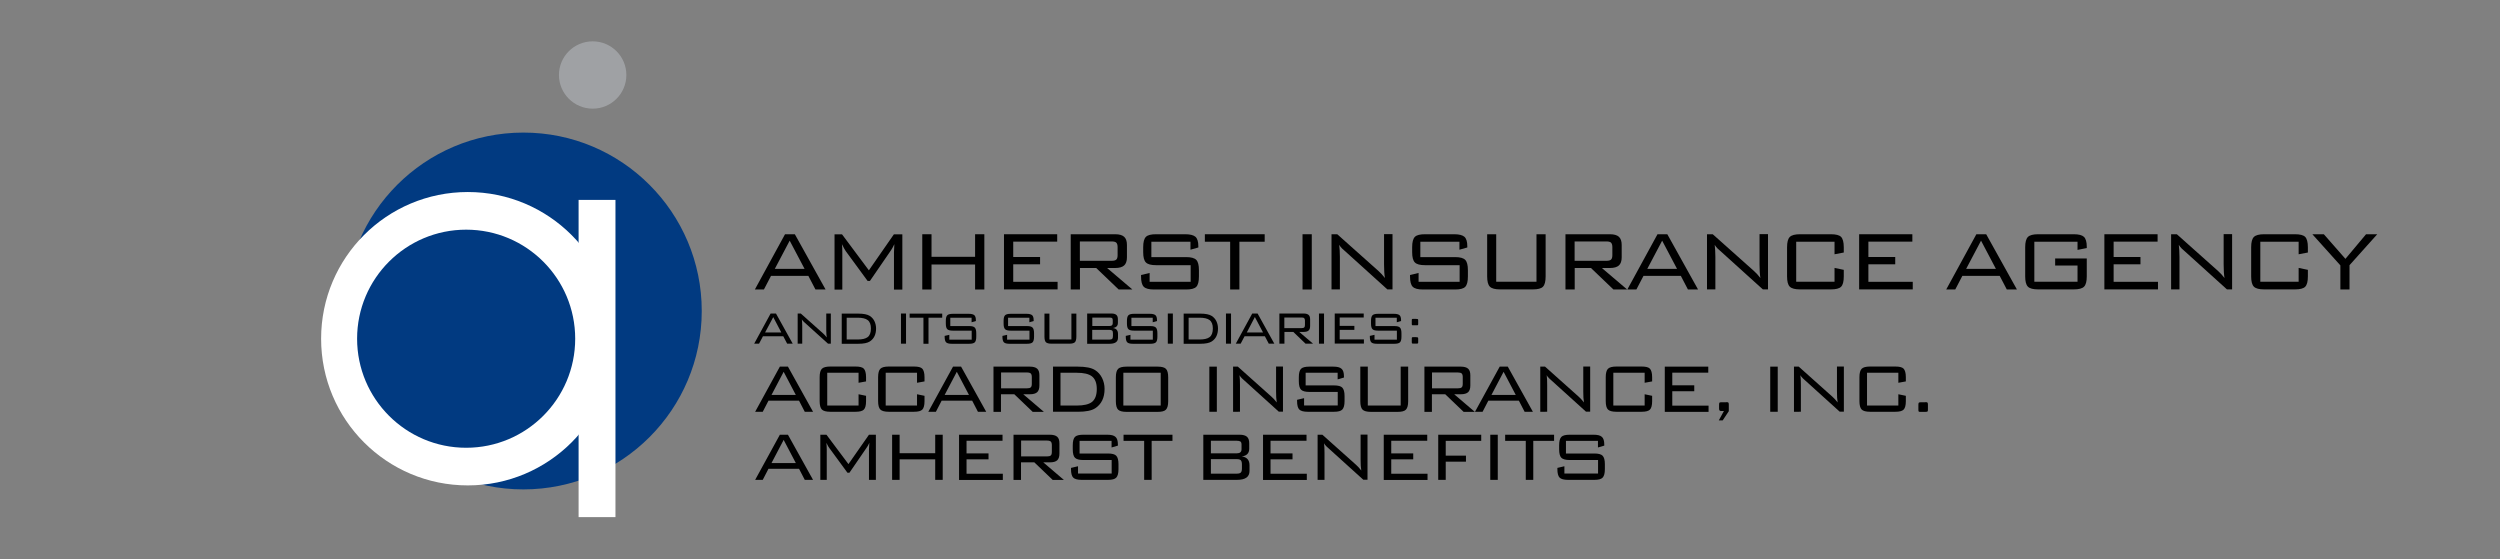 <?xml version="1.0" encoding="UTF-8"?> <svg xmlns="http://www.w3.org/2000/svg" xmlns:xlink="http://www.w3.org/1999/xlink" version="1.1" id="Layer_1" x="0px" y="0px" viewBox="0 0 257 57.5" style="enable-background:new 0 0 257 57.5;" xml:space="preserve"><rect x="0" y="0" width="257" height="57.5" fill="#808080" stroke="none"/> <style type="text/css"> .st0{fill:#013A81;} .st1{fill:#FFFFFF;} .st2{fill:#9FA1A4;} </style> <g> <path d="M77.6,29.76l3.1-5.68h1.01l3.16,5.68h-1.04l-0.73-1.4h-3.84l-0.73,1.4H77.6z M79.65,27.64h3.06l-1.53-2.9L79.65,27.64z"></path> <path d="M86.55,25.1c0.03,0.22,0.04,0.5,0.04,0.84v3.83h-0.8v-5.68h0.77l2.76,3.7l2.57-3.7h0.87v5.68H91.9v-3.83l0.04-0.84 c-0.12,0.26-0.24,0.47-0.34,0.62l-2.17,3.16h-0.24l-2.25-3.07C86.85,25.68,86.72,25.45,86.55,25.1z"></path> <path d="M94.81,29.76v-5.68h0.95v2.32h4.48v-2.32h0.95v5.68h-0.95v-2.57h-4.48v2.57H94.81z"></path> <path d="M103.21,29.76v-5.68h5.47v0.76h-4.52v1.58h2.76v0.75h-2.76v1.8h4.56v0.78H103.21z"></path> <path d="M110.07,29.76v-5.68h4.58c0.42,0,0.72,0.09,0.91,0.26c0.19,0.17,0.29,0.45,0.29,0.84v1.27c0,0.39-0.1,0.67-0.29,0.84 c-0.19,0.17-0.5,0.26-0.91,0.26h-0.84l2.6,2.21H115l-2.31-2.21h-1.67v2.21H110.07z M114.27,24.82h-3.26v1.99h3.26 c0.23,0,0.39-0.04,0.48-0.12s0.14-0.23,0.14-0.46V25.4c0-0.22-0.05-0.37-0.14-0.46C114.66,24.86,114.5,24.82,114.27,24.82z"></path> <path d="M122.38,24.85h-4.02v1.58h3.58c0.51,0,0.86,0.1,1.04,0.29c0.18,0.19,0.27,0.54,0.27,1.06v0.64c0,0.52-0.09,0.87-0.27,1.06 c-0.18,0.19-0.53,0.28-1.04,0.28h-3.31c-0.51,0-0.86-0.09-1.05-0.28s-0.28-0.54-0.28-1.06v-0.15l0.88-0.21v0.91h4.22v-1.71h-3.56 c-0.51,0-0.85-0.09-1.04-0.28s-0.28-0.54-0.28-1.06v-0.5c0-0.53,0.09-0.88,0.28-1.07s0.53-0.27,1.04-0.27h3.02 c0.48,0,0.83,0.09,1.03,0.26c0.2,0.18,0.3,0.5,0.3,0.98v0.12l-0.81,0.23V24.85z"></path> <path d="M127.41,24.85v4.91h-0.95v-4.91h-2.6v-0.77h6.15v0.77H127.41z"></path> <path d="M133.9,29.76v-5.68h0.95v5.68H133.9z"></path> <path d="M136.88,29.76v-5.68h0.59l4.25,3.79c0.21,0.18,0.42,0.42,0.65,0.71c-0.06-0.35-0.09-0.82-0.09-1.4v-3.11h0.87v5.68h-0.53 l-4.37-3.95c-0.16-0.15-0.25-0.23-0.28-0.25c-0.12-0.12-0.22-0.25-0.3-0.38c0.04,0.34,0.07,0.75,0.07,1.24v3.34H136.88z"></path> <path d="M150.03,24.85h-4.02v1.58h3.58c0.51,0,0.86,0.1,1.04,0.29c0.18,0.19,0.27,0.54,0.27,1.06v0.64c0,0.52-0.09,0.87-0.27,1.06 c-0.18,0.19-0.53,0.28-1.04,0.28h-3.31c-0.51,0-0.86-0.09-1.05-0.28s-0.28-0.54-0.28-1.06v-0.15l0.88-0.21v0.91h4.22v-1.71h-3.56 c-0.51,0-0.85-0.09-1.04-0.28s-0.28-0.54-0.28-1.06v-0.5c0-0.53,0.09-0.88,0.28-1.07s0.53-0.27,1.04-0.27h3.02 c0.48,0,0.83,0.09,1.03,0.26c0.2,0.18,0.3,0.5,0.3,0.98v0.12l-0.81,0.23V24.85z"></path> <path d="M153.81,24.08v4.88h4.14v-4.88h0.94v4.33c0,0.52-0.09,0.87-0.27,1.06c-0.18,0.19-0.53,0.28-1.04,0.28h-3.37 c-0.51,0-0.86-0.09-1.05-0.28s-0.28-0.54-0.28-1.06v-4.33H153.81z"></path> <path d="M160.93,29.76v-5.68h4.58c0.42,0,0.72,0.09,0.91,0.26c0.19,0.17,0.29,0.45,0.29,0.84v1.27c0,0.39-0.1,0.67-0.29,0.84 c-0.19,0.17-0.5,0.26-0.91,0.26h-0.84l2.6,2.21h-1.41l-2.31-2.21h-1.67v2.21H160.93z M165.13,24.82h-3.26v1.99h3.26 c0.23,0,0.39-0.04,0.48-0.12s0.14-0.23,0.14-0.46V25.4c0-0.22-0.05-0.37-0.14-0.46C165.52,24.86,165.36,24.82,165.13,24.82z"></path> <path d="M167.29,29.76l3.1-5.68h1.01l3.16,5.68h-1.04l-0.73-1.4h-3.84l-0.73,1.4H167.29z M169.34,27.64h3.06l-1.53-2.9 L169.34,27.64z"></path> <path d="M175.48,29.76v-5.68h0.59l4.25,3.79c0.21,0.18,0.42,0.42,0.65,0.71c-0.06-0.35-0.09-0.82-0.09-1.4v-3.11h0.87v5.68h-0.53 l-4.37-3.95c-0.16-0.15-0.25-0.23-0.28-0.25c-0.12-0.12-0.22-0.25-0.3-0.38c0.04,0.34,0.07,0.75,0.07,1.24v3.34H175.48z"></path> <path d="M188.59,24.85h-3.94v4.11h3.94v-1.42l0.95,0.2v0.67c0,0.53-0.09,0.88-0.28,1.07c-0.18,0.18-0.53,0.27-1.04,0.27h-3.18 c-0.51,0-0.86-0.09-1.05-0.28s-0.28-0.54-0.28-1.06v-2.99c0-0.52,0.09-0.87,0.28-1.06s0.54-0.28,1.05-0.28h3.18 c0.51,0,0.86,0.09,1.04,0.27c0.18,0.18,0.28,0.54,0.28,1.07v0.54l-0.95,0.18V24.85z"></path> <path d="M191.12,29.76v-5.68h5.47v0.76h-4.52v1.58h2.76v0.75h-2.76v1.8h4.56v0.78H191.12z"></path> <path d="M200.07,29.76l3.1-5.68h1.01l3.16,5.68h-1.04l-0.73-1.4h-3.84l-0.73,1.4H200.07z M202.12,27.64h3.06l-1.53-2.9 L202.12,27.64z"></path> <path d="M213.57,24.85h-4.44v4.11h4.44v-1.66h-2.3v-0.73h3.25v1.84c0,0.52-0.09,0.87-0.28,1.06s-0.54,0.28-1.05,0.28h-3.67 c-0.51,0-0.86-0.09-1.05-0.28s-0.28-0.54-0.28-1.06v-2.99c0-0.52,0.09-0.87,0.28-1.06s0.54-0.28,1.05-0.28h3.67 c0.5,0,0.85,0.09,1.04,0.27c0.19,0.18,0.29,0.52,0.29,1.01v0.14l-0.95,0.19V24.85z"></path> <path d="M216.33,29.76v-5.68h5.47v0.76h-4.52v1.58h2.76v0.75h-2.76v1.8h4.56v0.78H216.33z"></path> <path d="M223.19,29.76v-5.68h0.59l4.25,3.79c0.21,0.18,0.42,0.42,0.65,0.71c-0.06-0.35-0.09-0.82-0.09-1.4v-3.11h0.87v5.68h-0.53 l-4.37-3.95c-0.16-0.15-0.25-0.23-0.28-0.25c-0.12-0.12-0.22-0.25-0.3-0.38c0.04,0.34,0.07,0.75,0.07,1.24v3.34H223.19z"></path> <path d="M236.3,24.85h-3.94v4.11h3.94v-1.42l0.95,0.2v0.67c0,0.53-0.09,0.88-0.28,1.07c-0.18,0.18-0.53,0.27-1.04,0.27h-3.18 c-0.51,0-0.86-0.09-1.05-0.28s-0.28-0.54-0.28-1.06v-2.99c0-0.52,0.09-0.87,0.28-1.06s0.54-0.28,1.05-0.28h3.18 c0.51,0,0.86,0.09,1.04,0.27c0.18,0.18,0.28,0.54,0.28,1.07v0.54l-0.95,0.18V24.85z"></path> <path d="M240.59,29.76v-2.48l-2.88-3.2h1.18l2.22,2.53l2.12-2.53h1.15l-2.85,3.18v2.5H240.59z"></path> </g> <g> <path class="st0" d="M72.14,31.97c0,10.13-8.21,18.34-18.34,18.34c-10.13,0-18.34-8.21-18.34-18.34c0-10.13,8.21-18.34,18.34-18.34 C63.92,13.62,72.14,21.84,72.14,31.97z"></path> <path class="st1" d="M63.17,34.82c0,8.33-6.75,15.08-15.08,15.08c-8.33,0-15.08-6.75-15.08-15.08c0-8.33,6.75-15.08,15.08-15.08 C56.42,19.74,63.17,26.49,63.17,34.82z"></path> <rect x="59.48" y="20.55" class="st1" width="3.79" height="32.61"></rect> <path class="st0" d="M59.13,34.82c0,6.19-5.02,11.21-11.21,11.21c-6.19,0-11.21-5.02-11.21-11.21s5.02-11.21,11.21-11.21 C54.11,23.61,59.13,28.63,59.13,34.82z"></path> <path class="st2" d="M64.39,7.71c0,1.91-1.55,3.46-3.46,3.46c-1.91,0-3.47-1.55-3.47-3.46c0-1.91,1.55-3.46,3.47-3.46 C62.84,4.25,64.39,5.8,64.39,7.71z"></path> </g> <g> <path d="M77.53,35.33l1.69-3.1h0.55l1.72,3.1h-0.57l-0.4-0.76h-2.09l-0.4,0.76H77.53z M78.65,34.18h1.67l-0.83-1.58L78.65,34.18z"></path> <path d="M82,35.33v-3.1h0.32l2.32,2.07c0.11,0.1,0.23,0.23,0.35,0.39c-0.03-0.19-0.05-0.45-0.05-0.76v-1.7h0.47v3.1h-0.29 l-2.38-2.15c-0.09-0.08-0.14-0.13-0.15-0.14c-0.06-0.06-0.12-0.13-0.16-0.21c0.02,0.18,0.04,0.41,0.04,0.68v1.82H82z"></path> <path d="M88.23,32.24c0.54,0,0.94,0.08,1.19,0.24c0.2,0.13,0.36,0.31,0.47,0.53c0.11,0.23,0.17,0.48,0.17,0.76 c0,0.6-0.21,1.05-0.64,1.33c-0.24,0.16-0.64,0.24-1.19,0.24h-1.7v-3.1H88.23z M88.16,32.66h-1.12v2.24h1.12 c0.48,0,0.82-0.08,1.03-0.24c0.23-0.17,0.34-0.47,0.34-0.89c0-0.41-0.11-0.7-0.34-0.87C88.98,32.74,88.64,32.66,88.16,32.66z"></path> <path d="M92.62,35.33v-3.1h0.52v3.1H92.62z"></path> <path d="M95.45,32.66v2.68h-0.52v-2.68h-1.42v-0.42h3.35v0.42H95.45z"></path> <path d="M99.88,32.66h-2.19v0.86h1.95c0.28,0,0.47,0.05,0.57,0.16c0.1,0.1,0.15,0.3,0.15,0.58v0.35c0,0.28-0.05,0.48-0.15,0.58 c-0.1,0.1-0.29,0.15-0.57,0.15h-1.81c-0.28,0-0.47-0.05-0.57-0.15c-0.1-0.1-0.15-0.29-0.15-0.58v-0.08l0.48-0.11v0.5h2.3v-0.93 h-1.94c-0.28,0-0.47-0.05-0.57-0.15c-0.1-0.1-0.15-0.29-0.15-0.58v-0.27c0-0.29,0.05-0.48,0.15-0.58c0.1-0.1,0.29-0.15,0.57-0.15 h1.65c0.26,0,0.45,0.05,0.56,0.14c0.11,0.1,0.16,0.27,0.16,0.53v0.07l-0.44,0.13V32.66z"></path> <path d="M105.82,32.66h-2.19v0.86h1.95c0.28,0,0.47,0.05,0.57,0.16c0.1,0.1,0.15,0.3,0.15,0.58v0.35c0,0.28-0.05,0.48-0.15,0.58 c-0.1,0.1-0.29,0.15-0.57,0.15h-1.81c-0.28,0-0.47-0.05-0.57-0.15c-0.1-0.1-0.15-0.29-0.15-0.58v-0.08l0.48-0.11v0.5h2.3v-0.93 h-1.94c-0.28,0-0.47-0.05-0.57-0.15c-0.1-0.1-0.15-0.29-0.15-0.58v-0.27c0-0.29,0.05-0.48,0.15-0.58c0.1-0.1,0.29-0.15,0.57-0.15 h1.65c0.26,0,0.45,0.05,0.56,0.14c0.11,0.1,0.16,0.27,0.16,0.53v0.07l-0.44,0.13V32.66z"></path> <path d="M107.88,32.24v2.66h2.26v-2.66h0.51v2.36c0,0.28-0.05,0.48-0.15,0.58c-0.1,0.1-0.29,0.15-0.57,0.15h-1.84 c-0.28,0-0.47-0.05-0.57-0.15c-0.1-0.1-0.15-0.29-0.15-0.58v-2.36H107.88z"></path> <path d="M111.76,35.33v-3.1h2.5c0.23,0,0.39,0.05,0.5,0.14s0.16,0.25,0.16,0.46v0.36c0,0.31-0.17,0.48-0.52,0.53 c0.36,0.04,0.53,0.25,0.53,0.61v0.4c0,0.4-0.29,0.61-0.86,0.61H111.76z M114.39,33.23v-0.31c0-0.11-0.02-0.18-0.07-0.22 c-0.05-0.04-0.13-0.05-0.24-0.05h-1.79v0.86h1.79C114.28,33.51,114.39,33.42,114.39,33.23z M114.41,34.54v-0.26 c0-0.14-0.02-0.24-0.07-0.29c-0.05-0.05-0.14-0.08-0.27-0.08h-1.79v1h1.79c0.13,0,0.22-0.03,0.27-0.08 C114.38,34.78,114.41,34.68,114.41,34.54z"></path> <path d="M118.5,32.66h-2.19v0.86h1.95c0.28,0,0.47,0.05,0.57,0.16c0.1,0.1,0.15,0.3,0.15,0.58v0.35c0,0.28-0.05,0.48-0.15,0.58 c-0.1,0.1-0.29,0.15-0.57,0.15h-1.81c-0.28,0-0.47-0.05-0.57-0.15c-0.1-0.1-0.15-0.29-0.15-0.58v-0.08l0.48-0.11v0.5h2.3v-0.93 h-1.94c-0.28,0-0.47-0.05-0.57-0.15c-0.1-0.1-0.15-0.29-0.15-0.58v-0.27c0-0.29,0.05-0.48,0.15-0.58c0.1-0.1,0.29-0.15,0.57-0.15 h1.65c0.26,0,0.45,0.05,0.56,0.14c0.11,0.1,0.16,0.27,0.16,0.53v0.07l-0.44,0.13V32.66z"></path> <path d="M120.05,35.33v-3.1h0.52v3.1H120.05z"></path> <path d="M123.38,32.24c0.54,0,0.94,0.08,1.19,0.24c0.2,0.13,0.36,0.31,0.47,0.53c0.11,0.23,0.17,0.48,0.17,0.76 c0,0.6-0.21,1.05-0.64,1.33c-0.24,0.16-0.64,0.24-1.19,0.24h-1.7v-3.1H123.38z M123.31,32.66h-1.12v2.24h1.12 c0.48,0,0.82-0.08,1.03-0.24c0.23-0.17,0.34-0.47,0.34-0.89c0-0.41-0.11-0.7-0.34-0.87C124.13,32.74,123.78,32.66,123.31,32.66z"></path> <path d="M126.03,35.33v-3.1h0.52v3.1H126.03z"></path> <path d="M127.04,35.33l1.69-3.1h0.55l1.72,3.1h-0.57l-0.4-0.76h-2.09l-0.4,0.76H127.04z M128.17,34.18h1.67L129,32.59L128.17,34.18 z"></path> <path d="M131.52,35.33v-3.1h2.5c0.23,0,0.39,0.05,0.5,0.14s0.16,0.25,0.16,0.46v0.69c0,0.21-0.05,0.36-0.16,0.46 c-0.1,0.09-0.27,0.14-0.5,0.14h-0.46l1.42,1.21h-0.77l-1.26-1.21h-0.91v1.21H131.52z M133.81,32.64h-1.78v1.09h1.78 c0.12,0,0.21-0.02,0.26-0.07c0.05-0.04,0.08-0.13,0.08-0.25v-0.45c0-0.12-0.03-0.2-0.08-0.25 C134.02,32.66,133.93,32.64,133.81,32.64z"></path> <path d="M135.59,35.33v-3.1h0.52v3.1H135.59z"></path> <path d="M137.21,35.33v-3.1h2.98v0.41h-2.47v0.86h1.51v0.41h-1.51v0.98h2.49v0.43H137.21z"></path> <path d="M143.59,32.66h-2.19v0.86h1.95c0.28,0,0.47,0.05,0.57,0.16c0.1,0.1,0.15,0.3,0.15,0.58v0.35c0,0.28-0.05,0.48-0.15,0.58 c-0.1,0.1-0.29,0.15-0.57,0.15h-1.81c-0.28,0-0.47-0.05-0.57-0.15c-0.1-0.1-0.15-0.29-0.15-0.58v-0.08l0.48-0.11v0.5h2.3v-0.93 h-1.94c-0.28,0-0.47-0.05-0.57-0.15c-0.1-0.1-0.15-0.29-0.15-0.58v-0.27c0-0.29,0.05-0.48,0.15-0.58c0.1-0.1,0.29-0.15,0.57-0.15 h1.65c0.26,0,0.45,0.05,0.56,0.14c0.11,0.1,0.16,0.27,0.16,0.53v0.07l-0.44,0.13V32.66z"></path> <path d="M145.61,32.79c0.08,0,0.12,0.01,0.15,0.02c0.02,0.02,0.03,0.06,0.03,0.14v0.34c0,0.07-0.01,0.12-0.03,0.13 c-0.02,0.02-0.07,0.02-0.15,0.02h-0.36c-0.05,0-0.08-0.01-0.1-0.03c-0.01-0.02-0.02-0.06-0.02-0.13v-0.34 c0-0.08,0.01-0.12,0.03-0.14c0.02-0.02,0.07-0.02,0.15-0.02H145.61z M145.61,34.67c0.08,0,0.12,0.01,0.15,0.02 c0.02,0.02,0.03,0.06,0.03,0.14v0.34c0,0.07-0.01,0.12-0.03,0.13c-0.02,0.02-0.07,0.02-0.15,0.02h-0.36c-0.05,0-0.08-0.01-0.1-0.03 c-0.01-0.02-0.02-0.06-0.02-0.13v-0.34c0-0.08,0.01-0.12,0.03-0.14c0.02-0.02,0.07-0.02,0.15-0.02H145.61z"></path> <path d="M77.63,42.33l2.54-4.64h0.83l2.58,4.64h-0.85l-0.59-1.14h-3.14l-0.59,1.14H77.63z M79.31,40.6h2.5l-1.25-2.38L79.31,40.6z"></path> <path d="M88.26,38.32h-3.22v3.37h3.22v-1.16l0.77,0.16v0.55c0,0.43-0.08,0.72-0.23,0.87c-0.15,0.15-0.44,0.22-0.85,0.22h-2.6 c-0.42,0-0.71-0.08-0.86-0.23c-0.15-0.15-0.23-0.44-0.23-0.87v-2.45c0-0.43,0.08-0.72,0.23-0.87c0.15-0.15,0.44-0.23,0.86-0.23h2.6 c0.42,0,0.71,0.07,0.85,0.22s0.23,0.44,0.23,0.87v0.44l-0.77,0.14V38.32z"></path> <path d="M94.27,38.32h-3.22v3.37h3.22v-1.16l0.77,0.16v0.55c0,0.43-0.08,0.72-0.23,0.87c-0.15,0.15-0.44,0.22-0.85,0.22h-2.6 c-0.42,0-0.71-0.08-0.86-0.23c-0.15-0.15-0.23-0.44-0.23-0.87v-2.45c0-0.43,0.08-0.72,0.23-0.87c0.15-0.15,0.44-0.23,0.86-0.23h2.6 c0.42,0,0.71,0.07,0.85,0.22s0.23,0.44,0.23,0.87v0.44l-0.77,0.14V38.32z"></path> <path d="M95.43,42.33l2.54-4.64h0.83l2.58,4.64h-0.85l-0.59-1.14h-3.14l-0.59,1.14H95.43z M97.11,40.6h2.5l-1.25-2.38L97.11,40.6z"></path> <path d="M102.13,42.33v-4.64h3.74c0.34,0,0.59,0.07,0.75,0.21c0.16,0.14,0.23,0.37,0.23,0.69v1.04c0,0.32-0.08,0.55-0.23,0.69 c-0.16,0.14-0.4,0.21-0.75,0.21h-0.68l2.12,1.81h-1.15l-1.89-1.81h-1.37v1.81H102.13z M105.57,38.29h-2.66v1.63h2.66 c0.19,0,0.32-0.03,0.39-0.1c0.08-0.07,0.11-0.19,0.11-0.38v-0.68c0-0.18-0.04-0.3-0.11-0.37 C105.89,38.33,105.76,38.29,105.57,38.29z"></path> <path d="M110.8,37.69c0.82,0,1.41,0.12,1.78,0.36c0.3,0.19,0.54,0.46,0.71,0.8c0.17,0.34,0.26,0.72,0.26,1.13 c0,0.91-0.32,1.57-0.96,1.99c-0.37,0.24-0.96,0.36-1.78,0.36h-2.56v-4.64H110.8z M110.69,38.32h-1.67v3.37h1.67 c0.72,0,1.24-0.12,1.55-0.36c0.34-0.26,0.51-0.71,0.51-1.34c0-0.61-0.17-1.05-0.51-1.31C111.92,38.44,111.41,38.32,110.69,38.32z"></path> <path d="M114.71,38.79c0-0.43,0.08-0.72,0.23-0.87c0.15-0.15,0.44-0.23,0.86-0.23h3.21c0.42,0,0.71,0.08,0.85,0.23 c0.15,0.15,0.23,0.44,0.23,0.87v2.45c0,0.43-0.08,0.71-0.23,0.87s-0.44,0.23-0.85,0.23h-3.21c-0.42,0-0.71-0.08-0.86-0.23 c-0.15-0.15-0.23-0.44-0.23-0.87V38.79z M115.48,41.69h3.84v-3.37h-3.84V41.69z"></path> <path d="M124.32,42.33v-4.64h0.77v4.64H124.32z"></path> <path d="M126.76,42.33v-4.64h0.49l3.47,3.1c0.17,0.15,0.34,0.34,0.53,0.58c-0.05-0.29-0.07-0.67-0.07-1.14v-2.55h0.71v4.64h-0.43 l-3.57-3.23c-0.13-0.12-0.21-0.19-0.23-0.21c-0.1-0.1-0.18-0.2-0.24-0.31c0.04,0.28,0.05,0.62,0.05,1.02v2.74H126.76z"></path> <path d="M137.51,38.32h-3.29v1.3h2.92c0.42,0,0.71,0.08,0.85,0.23c0.15,0.16,0.23,0.44,0.23,0.86v0.52c0,0.43-0.08,0.71-0.23,0.87 s-0.44,0.23-0.85,0.23h-2.71c-0.42,0-0.71-0.08-0.86-0.23c-0.15-0.15-0.23-0.44-0.23-0.87v-0.13l0.72-0.17v0.75h3.46v-1.39h-2.92 c-0.41,0-0.7-0.08-0.85-0.23s-0.23-0.44-0.23-0.87v-0.41c0-0.43,0.08-0.72,0.23-0.87s0.44-0.22,0.85-0.22h2.47 c0.4,0,0.68,0.07,0.84,0.22c0.17,0.14,0.25,0.41,0.25,0.8v0.1L137.51,39V38.32z"></path> <path d="M140.61,37.69v4h3.38v-4h0.77v3.55c0,0.43-0.08,0.71-0.23,0.87s-0.44,0.23-0.85,0.23h-2.75c-0.42,0-0.71-0.08-0.86-0.23 s-0.23-0.44-0.23-0.87v-3.55H140.61z"></path> <path d="M146.43,42.33v-4.64h3.74c0.34,0,0.59,0.07,0.75,0.21c0.16,0.14,0.23,0.37,0.23,0.69v1.04c0,0.32-0.08,0.55-0.23,0.69 c-0.16,0.14-0.4,0.21-0.75,0.21h-0.68l2.12,1.81h-1.15l-1.89-1.81h-1.37v1.81H146.43z M149.87,38.29h-2.66v1.63h2.66 c0.19,0,0.32-0.03,0.39-0.1c0.08-0.07,0.11-0.19,0.11-0.38v-0.68c0-0.18-0.04-0.3-0.11-0.37 C150.19,38.33,150.05,38.29,149.87,38.29z"></path> <path d="M151.63,42.33l2.54-4.64H155l2.58,4.64h-0.85l-0.59-1.14h-3.14l-0.59,1.14H151.63z M153.32,40.6h2.5l-1.25-2.38 L153.32,40.6z"></path> <path d="M158.34,42.33v-4.64h0.49l3.47,3.1c0.17,0.15,0.34,0.34,0.53,0.58c-0.05-0.29-0.07-0.67-0.07-1.14v-2.55h0.71v4.64h-0.43 l-3.57-3.23c-0.13-0.12-0.21-0.19-0.23-0.21c-0.1-0.1-0.18-0.2-0.24-0.31c0.04,0.28,0.05,0.62,0.05,1.02v2.74H158.34z"></path> <path d="M169.07,38.32h-3.22v3.37h3.22v-1.16l0.77,0.16v0.55c0,0.43-0.08,0.72-0.23,0.87c-0.15,0.15-0.44,0.22-0.85,0.22h-2.6 c-0.42,0-0.71-0.08-0.86-0.23c-0.15-0.15-0.23-0.44-0.23-0.87v-2.45c0-0.43,0.08-0.72,0.23-0.87c0.15-0.15,0.44-0.23,0.86-0.23h2.6 c0.42,0,0.71,0.07,0.85,0.22s0.23,0.44,0.23,0.87v0.44l-0.77,0.14V38.32z"></path> <path d="M171.14,42.33v-4.64h4.47v0.62h-3.7v1.3h2.26v0.61h-2.26v1.48h3.73v0.64H171.14z"></path> <path d="M177.45,41.34c0.11,0,0.19,0.01,0.22,0.04c0.03,0.02,0.05,0.09,0.05,0.21v0.68l-0.63,0.95h-0.4l0.53-0.97h-0.31 c-0.13,0-0.19-0.08-0.19-0.24v-0.41c0-0.11,0.02-0.18,0.04-0.21c0.03-0.02,0.1-0.04,0.23-0.04H177.45z"></path> <path d="M181.98,42.33v-4.64h0.77v4.64H181.98z"></path> <path d="M184.42,42.33v-4.64h0.49l3.47,3.1c0.17,0.15,0.34,0.34,0.53,0.58c-0.05-0.29-0.07-0.67-0.07-1.14v-2.55h0.71v4.64h-0.43 l-3.57-3.23c-0.13-0.12-0.21-0.19-0.23-0.21c-0.1-0.1-0.18-0.2-0.24-0.31c0.04,0.28,0.05,0.62,0.05,1.02v2.74H184.42z"></path> <path d="M195.15,38.32h-3.22v3.37h3.22v-1.16l0.77,0.16v0.55c0,0.43-0.08,0.72-0.23,0.87c-0.15,0.15-0.44,0.22-0.85,0.22h-2.6 c-0.42,0-0.71-0.08-0.86-0.23c-0.15-0.15-0.23-0.44-0.23-0.87v-2.45c0-0.43,0.08-0.72,0.23-0.87c0.15-0.15,0.44-0.23,0.86-0.23h2.6 c0.42,0,0.71,0.07,0.85,0.22s0.23,0.44,0.23,0.87v0.44l-0.77,0.14V38.32z"></path> <path d="M197.92,41.34c0.11,0,0.19,0.01,0.22,0.04c0.03,0.02,0.05,0.09,0.05,0.21v0.51c0,0.11-0.01,0.17-0.04,0.2 c-0.03,0.02-0.1,0.04-0.22,0.04h-0.54c-0.08,0-0.13-0.01-0.15-0.04s-0.03-0.09-0.03-0.19v-0.51c0-0.11,0.02-0.18,0.05-0.21 c0.03-0.02,0.11-0.04,0.22-0.04H197.92z"></path> <path d="M77.63,49.33l2.54-4.64h0.83l2.58,4.64h-0.85l-0.59-1.14h-3.14l-0.59,1.14H77.63z M79.31,47.6h2.5l-1.25-2.38L79.31,47.6z"></path> <path d="M84.95,45.52c0.02,0.18,0.04,0.41,0.04,0.68v3.13h-0.66v-4.64h0.63l2.26,3.02l2.11-3.02h0.71v4.64h-0.71V46.2l0.04-0.68 c-0.1,0.22-0.19,0.38-0.28,0.5l-1.77,2.58h-0.2l-1.84-2.51C85.2,46,85.09,45.81,84.95,45.52z"></path> <path d="M91.71,49.33v-4.64h0.77v1.9h3.66v-1.9h0.77v4.64h-0.77v-2.11h-3.66v2.11H91.71z"></path> <path d="M98.59,49.33v-4.64h4.47v0.62h-3.7v1.3h2.26v0.61h-2.26v1.48h3.73v0.64H98.59z"></path> <path d="M104.19,49.33v-4.64h3.74c0.34,0,0.59,0.07,0.75,0.21c0.16,0.14,0.23,0.37,0.23,0.69v1.04c0,0.32-0.08,0.55-0.23,0.69 c-0.16,0.14-0.4,0.21-0.75,0.21h-0.68l2.12,1.81h-1.15l-1.89-1.81h-1.37v1.81H104.19z M107.63,45.29h-2.66v1.63h2.66 c0.19,0,0.32-0.03,0.39-0.1c0.08-0.07,0.11-0.19,0.11-0.38v-0.68c0-0.18-0.04-0.3-0.11-0.37 C107.95,45.33,107.82,45.29,107.63,45.29z"></path> <path d="M114.27,45.32h-3.29v1.3h2.92c0.42,0,0.71,0.08,0.85,0.23c0.15,0.16,0.23,0.44,0.23,0.86v0.52c0,0.43-0.08,0.71-0.23,0.87 s-0.44,0.23-0.85,0.23h-2.71c-0.42,0-0.71-0.08-0.86-0.23c-0.15-0.15-0.23-0.44-0.23-0.87v-0.13l0.72-0.17v0.75h3.46v-1.39h-2.92 c-0.41,0-0.7-0.08-0.85-0.23s-0.23-0.44-0.23-0.87v-0.41c0-0.43,0.08-0.72,0.23-0.87s0.44-0.22,0.85-0.22h2.47 c0.4,0,0.68,0.07,0.84,0.22c0.17,0.14,0.25,0.41,0.25,0.8v0.1L114.27,46V45.32z"></path> <path d="M118.39,45.32v4.01h-0.77v-4.01h-2.12v-0.63h5.03v0.63H118.39z"></path> <path d="M123.7,49.33v-4.64h3.74c0.34,0,0.59,0.07,0.75,0.21c0.16,0.14,0.23,0.37,0.23,0.69v0.54c0,0.46-0.26,0.73-0.77,0.79 c0.53,0.07,0.8,0.37,0.8,0.91v0.59c0,0.61-0.43,0.91-1.29,0.91H123.7z M127.63,46.18v-0.47c0-0.16-0.04-0.27-0.11-0.32 c-0.08-0.05-0.2-0.08-0.36-0.08h-2.68v1.29h2.68C127.47,46.6,127.63,46.46,127.63,46.18z M127.67,48.15v-0.39 c0-0.22-0.04-0.36-0.11-0.44c-0.08-0.08-0.21-0.12-0.4-0.12h-2.68v1.49h2.68c0.19,0,0.33-0.04,0.4-0.12 C127.63,48.5,127.67,48.36,127.67,48.15z"></path> <path d="M129.84,49.33v-4.64h4.47v0.62h-3.7v1.3h2.26v0.61h-2.26v1.48h3.73v0.64H129.84z"></path> <path d="M135.45,49.33v-4.64h0.49l3.47,3.1c0.17,0.15,0.34,0.34,0.53,0.58c-0.05-0.29-0.07-0.67-0.07-1.14v-2.55h0.71v4.64h-0.43 l-3.57-3.23c-0.13-0.12-0.21-0.19-0.23-0.21c-0.1-0.1-0.18-0.2-0.24-0.31c0.04,0.28,0.05,0.62,0.05,1.02v2.74H135.45z"></path> <path d="M142.25,49.33v-4.64h4.47v0.62h-3.7v1.3h2.26v0.61h-2.26v1.48h3.73v0.64H142.25z"></path> <path d="M147.85,49.33v-4.64h4.42v0.63h-3.65v1.52h2.08v0.62h-2.08v1.87H147.85z"></path> <path d="M153.2,49.33v-4.64h0.77v4.64H153.2z"></path> <path d="M157.62,45.32v4.01h-0.77v-4.01h-2.12v-0.63h5.03v0.63H157.62z"></path> <path d="M164.27,45.32h-3.29v1.3h2.92c0.42,0,0.71,0.08,0.85,0.23c0.15,0.16,0.23,0.44,0.23,0.86v0.52c0,0.43-0.08,0.71-0.23,0.87 s-0.44,0.23-0.85,0.23h-2.71c-0.42,0-0.71-0.08-0.86-0.23c-0.15-0.15-0.23-0.44-0.23-0.87v-0.13l0.72-0.17v0.75h3.46v-1.39h-2.92 c-0.41,0-0.7-0.08-0.85-0.23s-0.23-0.44-0.23-0.87v-0.41c0-0.43,0.08-0.72,0.23-0.87s0.44-0.22,0.85-0.22h2.47 c0.4,0,0.68,0.07,0.84,0.22c0.17,0.14,0.25,0.41,0.25,0.8v0.1L164.27,46V45.32z"></path> </g> </svg> 